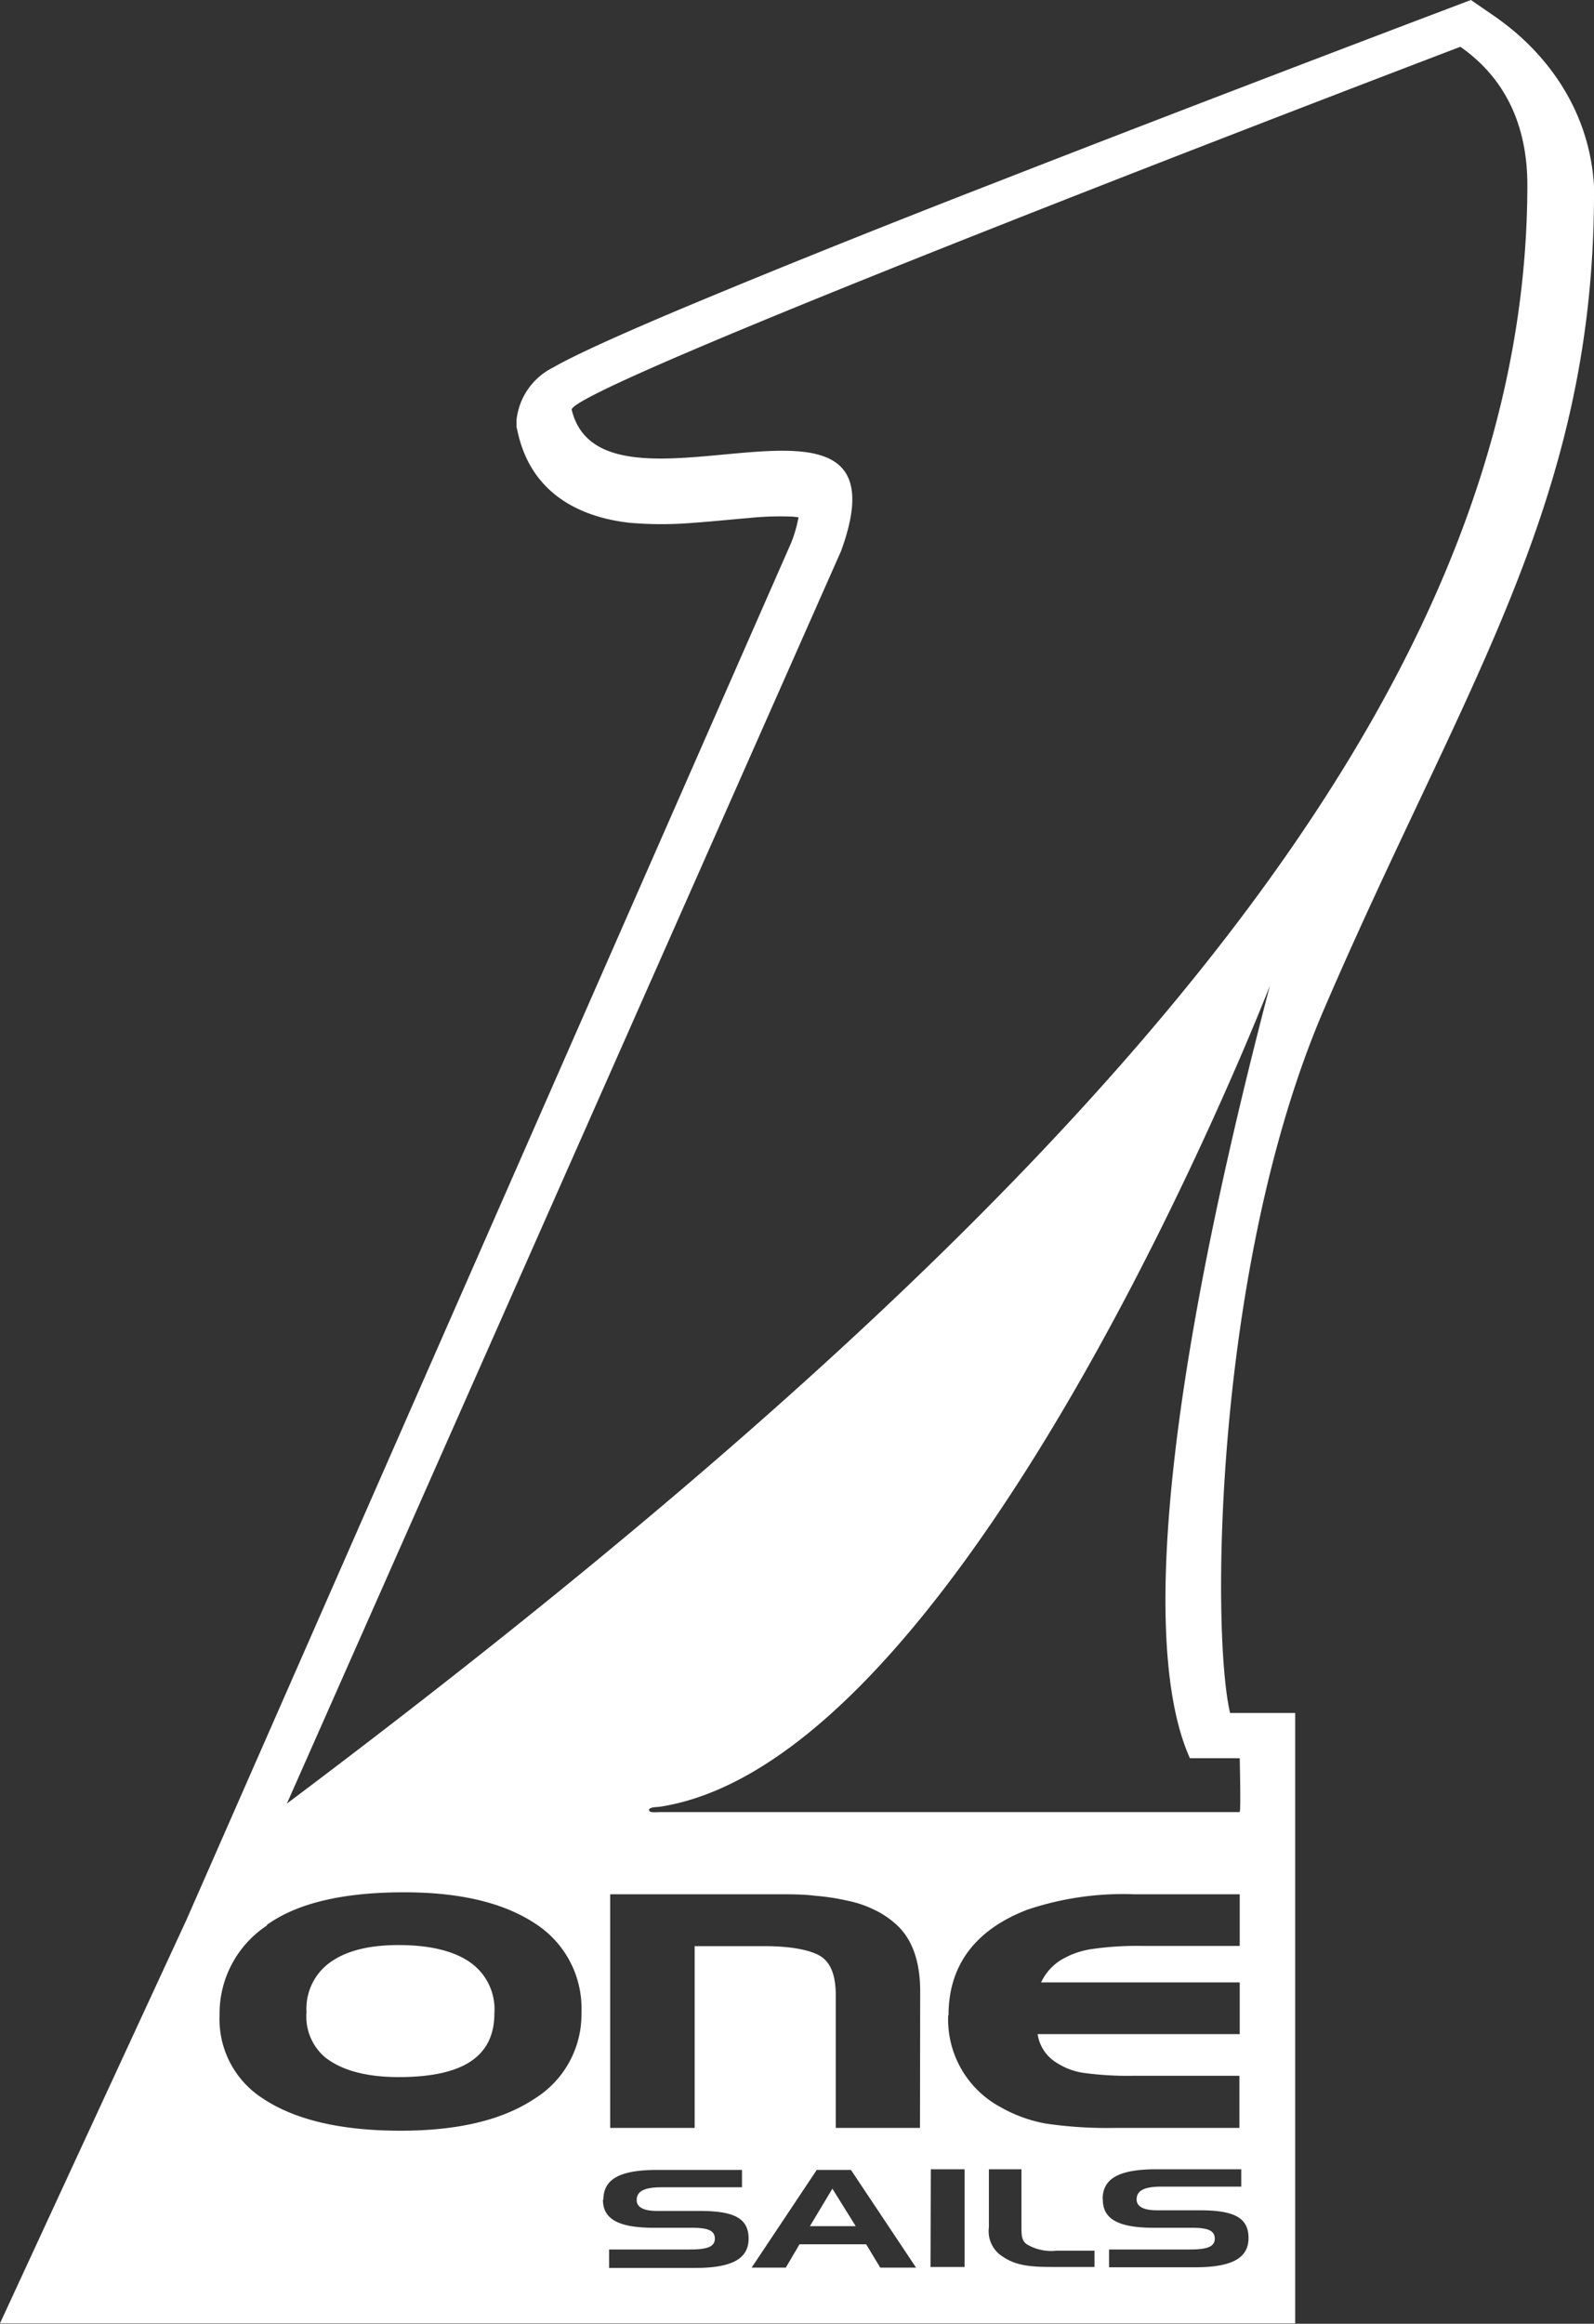 <svg xmlns="http://www.w3.org/2000/svg" viewBox="0 0 146.86 214.04"><rect x="0" y="0" width="146.86" height="214.04" fill="#333333" stroke="none"/><defs><style>.cls-1{fill:#fff;}</style></defs><g id="Livello_2" data-name="Livello 2"><g id="Livello_1-2" data-name="Livello 1"><path class="cls-1" d="M76.69,201.6l-2.07,3.45h4.22ZM43.45,180.85c-1.42-1.06-3.58-1.67-6.59-1.69s-5.09.59-6.52,1.65a5.24,5.24,0,0,0-2.1,4.52,4.92,4.92,0,0,0,1.69,4.15c1.48,1.18,3.71,1.84,6.81,1.84,6.26,0,8.81-2.12,8.81-5.89a5.27,5.27,0,0,0-2.1-4.58M140.72,17c0,46.68-39.22,92.74-114.29,149.13L77.5,50.73c6.76-18.6-22-1.18-24.83-13,.07-2.3,81.88-33.42,81.88-33.42,4.17,2.92,6.17,7.28,6.17,12.75M24.59,177.3c2.86-2.05,7.12-3,12.65-3,5.07,0,9.12.93,12.07,2.88a9.28,9.28,0,0,1,4.26,8.19,9.12,9.12,0,0,1-4.32,7.94c-3,2-7.14,2.95-12.35,2.95-5.48,0-9.76-1-12.73-3a8.66,8.66,0,0,1-3.94-7.62,9.72,9.72,0,0,1,4.36-8.28m31,25.26c0-1.95,1.59-2.75,5-2.75h7.77v1.6H60.94c-1.55,0-2.28.35-2.28,1.18,0,.65.63,1,1.87,1h3.94c3.14,0,4.5.66,4.5,2.55s-1.59,2.7-4.94,2.7H56.12V207.2h7.44c1.57,0,2.3-.24,2.3-1s-.67-1-2.1-1H60.25c-3.23,0-4.7-.78-4.7-2.58m13.7,6.25,6-9h3.15l6,9H81.1l-1.3-2.15H73.66l-1.26,2.15ZM84.76,196H77V183.75c0-1.87-.51-2.94-1.29-3.49s-2.51-1-5.25-1H64V196H56.22V174.48H71.39c1.4,0,2.64,0,3.72.14a20.38,20.38,0,0,1,3,.46,9.83,9.83,0,0,1,2.42.82,8.09,8.09,0,0,1,1.89,1.23c1.61,1.35,2.34,3.49,2.36,6.2Zm1,3.81h3.11v9H85.73Zm1.63-14.18c0-4.64,2.5-7.89,7.24-9.72a27.65,27.65,0,0,1,9.83-1.43h9.76v4.76h-8.86a29.44,29.44,0,0,0-4.86.3,7.71,7.71,0,0,0-2.76,1,4.83,4.83,0,0,0-1.82,2.06h18.3v4.76H95.6A3.71,3.71,0,0,0,97.35,190a6.23,6.23,0,0,0,2.46.93,30.15,30.15,0,0,0,4.62.27h9.76V196H102.75a38.79,38.79,0,0,1-6.34-.39,13,13,0,0,1-4.22-1.52,9.16,9.16,0,0,1-4.83-8.46m3.75,14.18h3v5.29c0,.73,0,1.27.49,1.62a4.39,4.39,0,0,0,2.74.59h3.5v1.5H97.05c-2,0-3.4-.09-4.66-.95a2.75,2.75,0,0,1-1.28-2.7Zm10.48,2.75c0-1.95,1.59-2.75,5-2.75h7.77v1.6H107c-1.55,0-2.28.35-2.28,1.18,0,.65.63,1,1.87,1h3.94c3.14,0,4.5.66,4.5,2.55s-1.59,2.7-4.94,2.7h-7.91V207.2h7.44c1.57,0,2.3-.24,2.3-1s-.67-1-2.1-1h-3.51c-3.23,0-4.7-.78-4.7-2.58m12.6-35.71-53.17,0c-.69,0-1.24.1-1.24-.2s.94-.26,1-.29C89.44,162,117,90.79,117,90.79c-12,45.87-10.59,64-7.37,71.16h4.59s.11,4.88,0,4.9m32.67-148.6c0-6.8-3.47-12.78-9.19-16.75L135.52,0s-23,8.69-43.62,16.74c-10.32,4-20.64,8.15-28.39,11.39-3.94,1.65-7.23,3.09-9.53,4.18-1.29.61-2.31,1.13-3,1.53a6.13,6.13,0,0,0-3.39,4.84l0,.65.15.65c1.41,6,6.44,7.76,10.33,8.18a34.45,34.45,0,0,0,5.76,0c1.73-.12,3.51-.31,5.22-.45a27.23,27.23,0,0,1,4-.12l.52.05A12.05,12.05,0,0,1,72.89,50L17.19,176.81,0,214H119.33V157.78h-6c-1.77-7.57-1.45-41.33,8.63-64.76,12.76-29.67,24.76-46.45,24.9-74.77"></path></g></g></svg>
